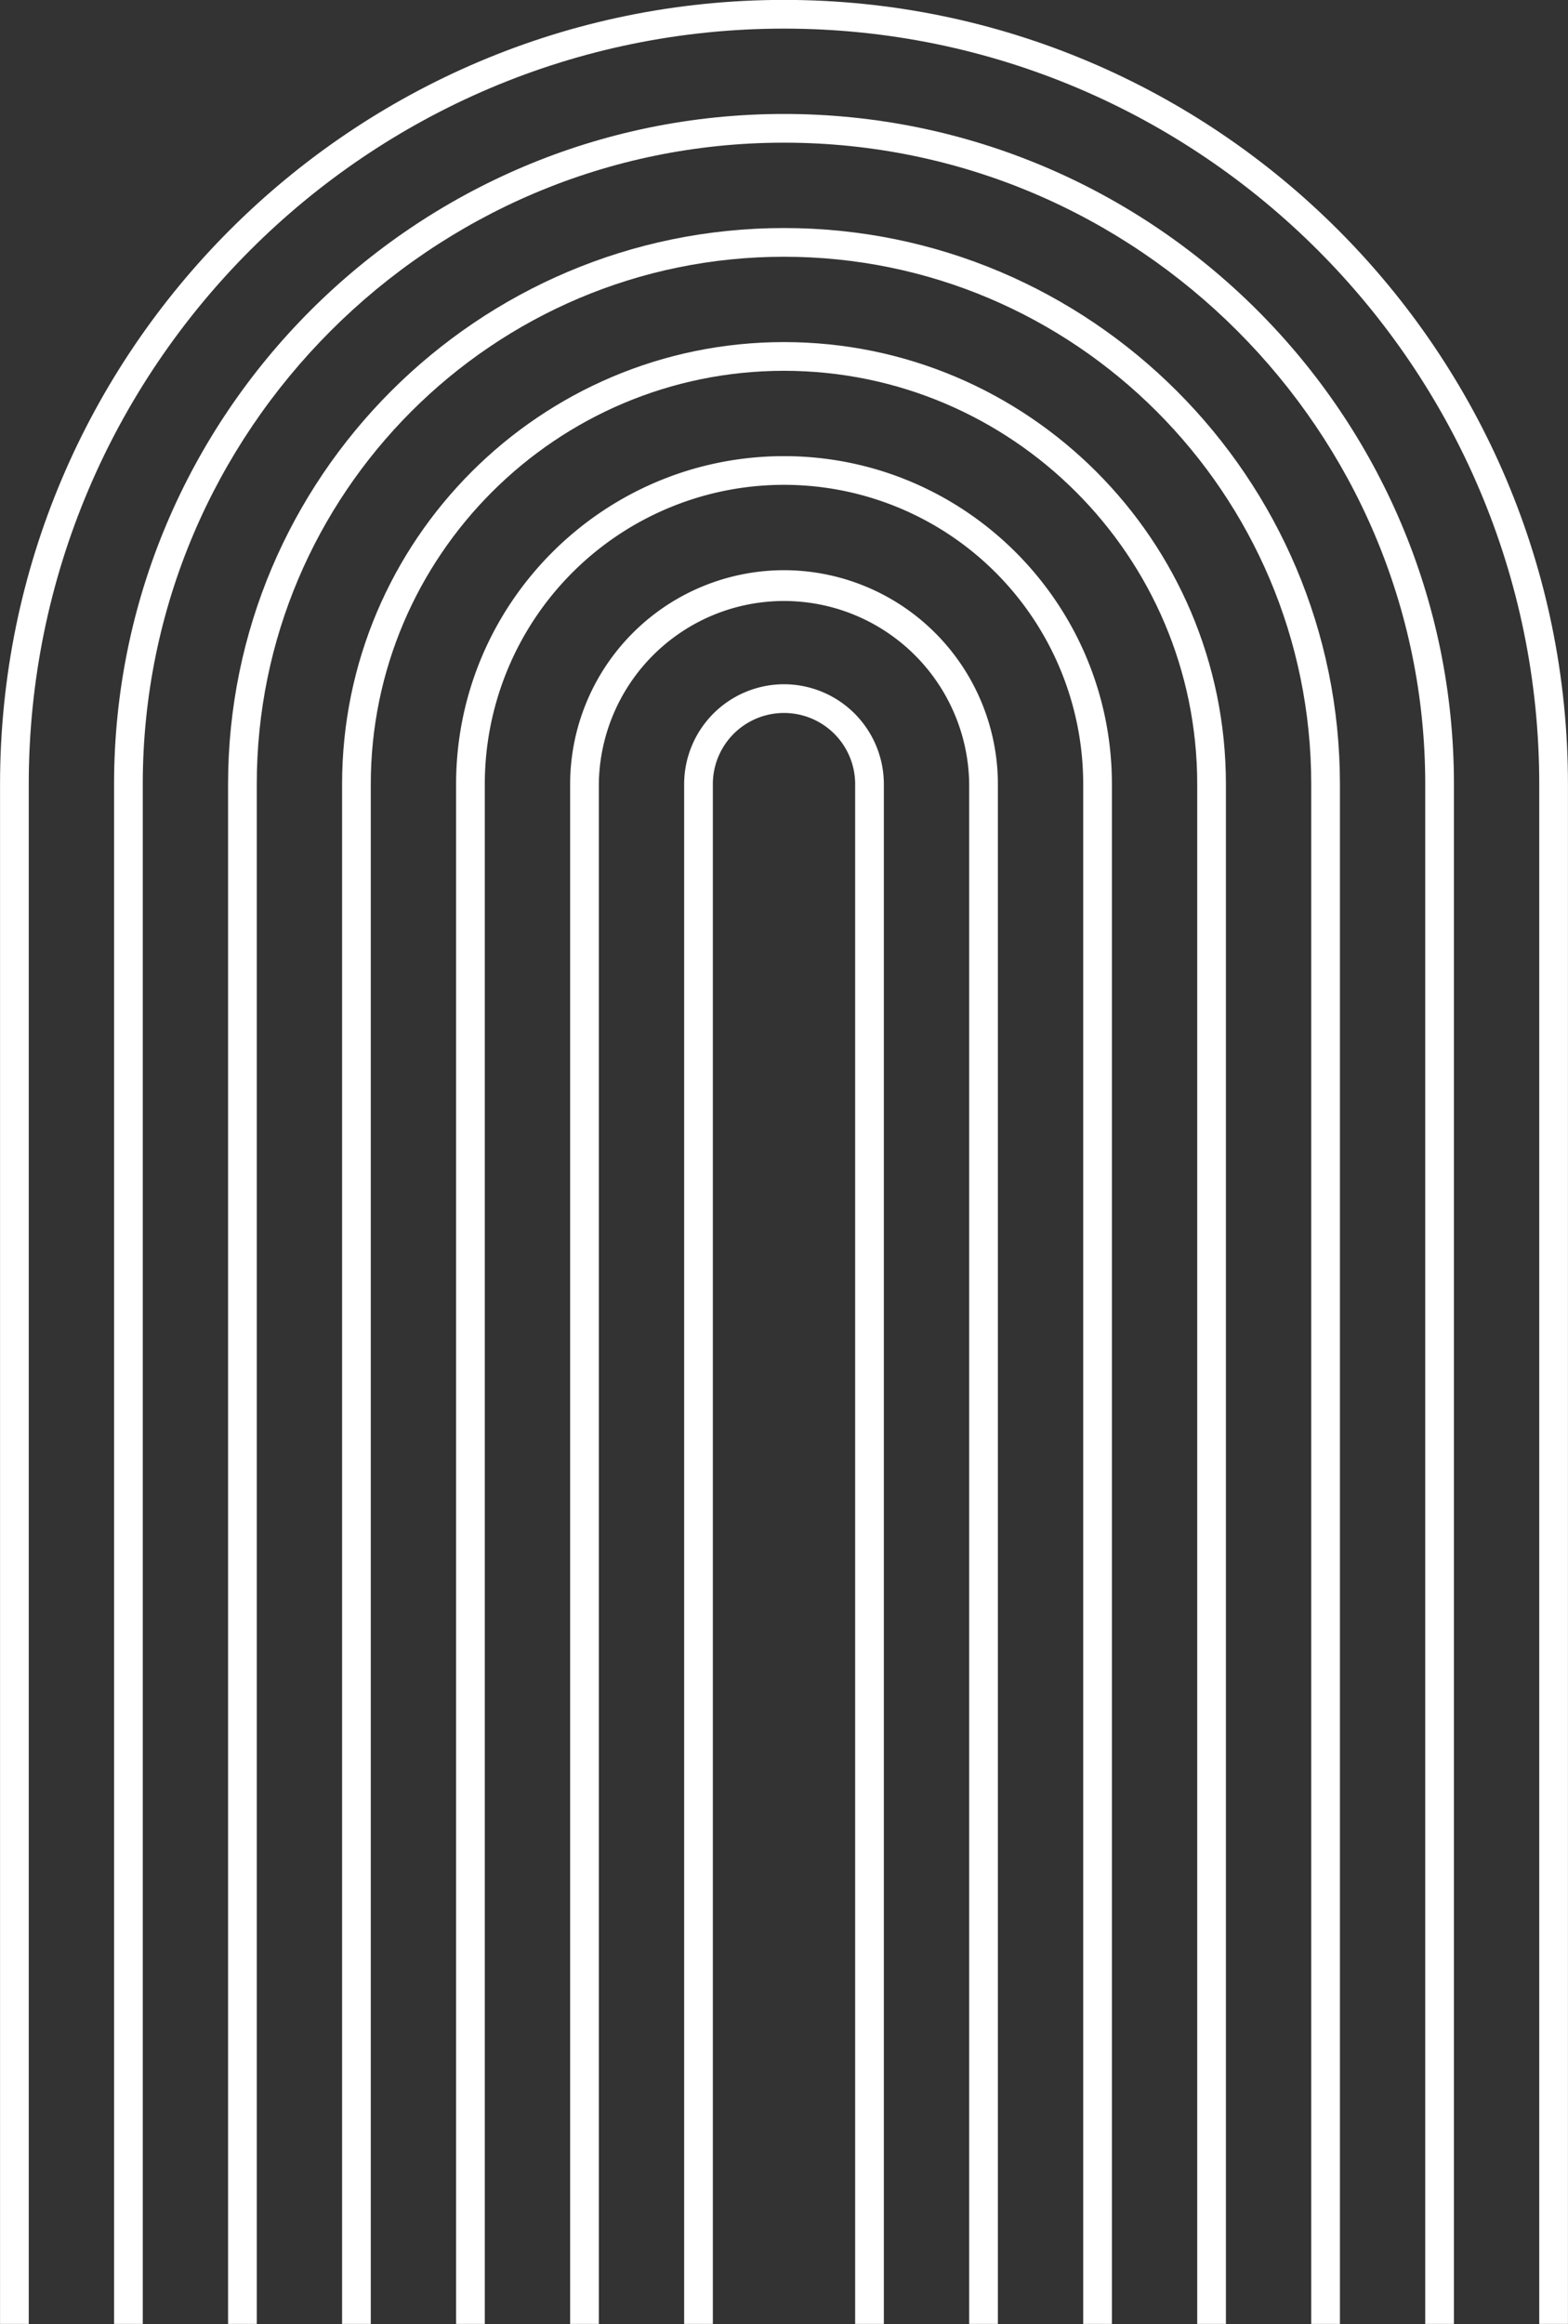<?xml version="1.0" encoding="UTF-8" standalone="no"?><svg xmlns="http://www.w3.org/2000/svg" xmlns:xlink="http://www.w3.org/1999/xlink" data-name="Layer 1" fill="#ffffff" height="971.4" preserveAspectRatio="xMidYMid meet" version="1" viewBox="172.2 17.9 655.6 971.4" width="655.6" zoomAndPan="magnify"><rect x="172.2" y="17.9" width="655.6" height="971.4" fill="#333333" stroke="none"/><g id="change1_1"><path d="M500,17.86c180.74,0,327.78,147.05,327.78,327.78V989.21h-12V345.64C815.78,171.52,674.12,29.86,500,29.86S184.22,171.52,184.22,345.64V989.21h-12V345.64C172.22,164.91,319.26,17.86,500,17.86Z" fill="inherit"/></g><g id="change1_2"><path d="M500,65.53c154.45,0,280.11,125.66,280.11,280.11V989.21h-12V345.64C768.11,197.81,647.84,77.53,500,77.53S231.89,197.81,231.89,345.64V989.21h-12V345.64C219.89,191.19,345.55,65.53,500,65.53Z" fill="inherit"/></g><g id="change1_3"><path d="M500,113.21c128.17,0,232.44,104.27,232.44,232.43V989.21h-12V345.64c0-121.55-98.89-220.43-220.44-220.43S279.56,224.09,279.56,345.64V989.21h-12V345.64C267.56,217.48,371.83,113.21,500,113.21Z" fill="inherit"/></g><g id="change1_4"><path d="M500,160.88c101.88,0,184.77,82.88,184.77,184.76V989.21h-12V345.64c0-95.26-77.51-172.76-172.77-172.76s-172.77,77.5-172.77,172.76V989.21h-12V345.64C315.23,243.76,398.12,160.88,500,160.88Z" fill="inherit"/></g><g id="change1_5"><path d="M500,208.55c75.6,0,137.1,61.5,137.1,137.09V989.21h-12V345.64a125.1,125.1,0,0,0-250.2,0V989.21h-12V345.64C362.9,270.05,424.4,208.55,500,208.55Z" fill="inherit"/></g><g id="change1_6"><path d="M500,256.22a89.53,89.53,0,0,1,89.43,89.42V989.21h-12V345.64a77.43,77.43,0,0,0-154.85,0V989.21h-12V345.64A89.52,89.52,0,0,1,500,256.22Z" fill="inherit"/></g><g id="change1_7"><path d="M500,303.89a41.8,41.8,0,0,1,41.75,41.75V989.21h-12V345.64a29.75,29.75,0,0,0-59.5,0V989.21h-12V345.64A41.8,41.8,0,0,1,500,303.89Z" fill="inherit"/></g></svg>